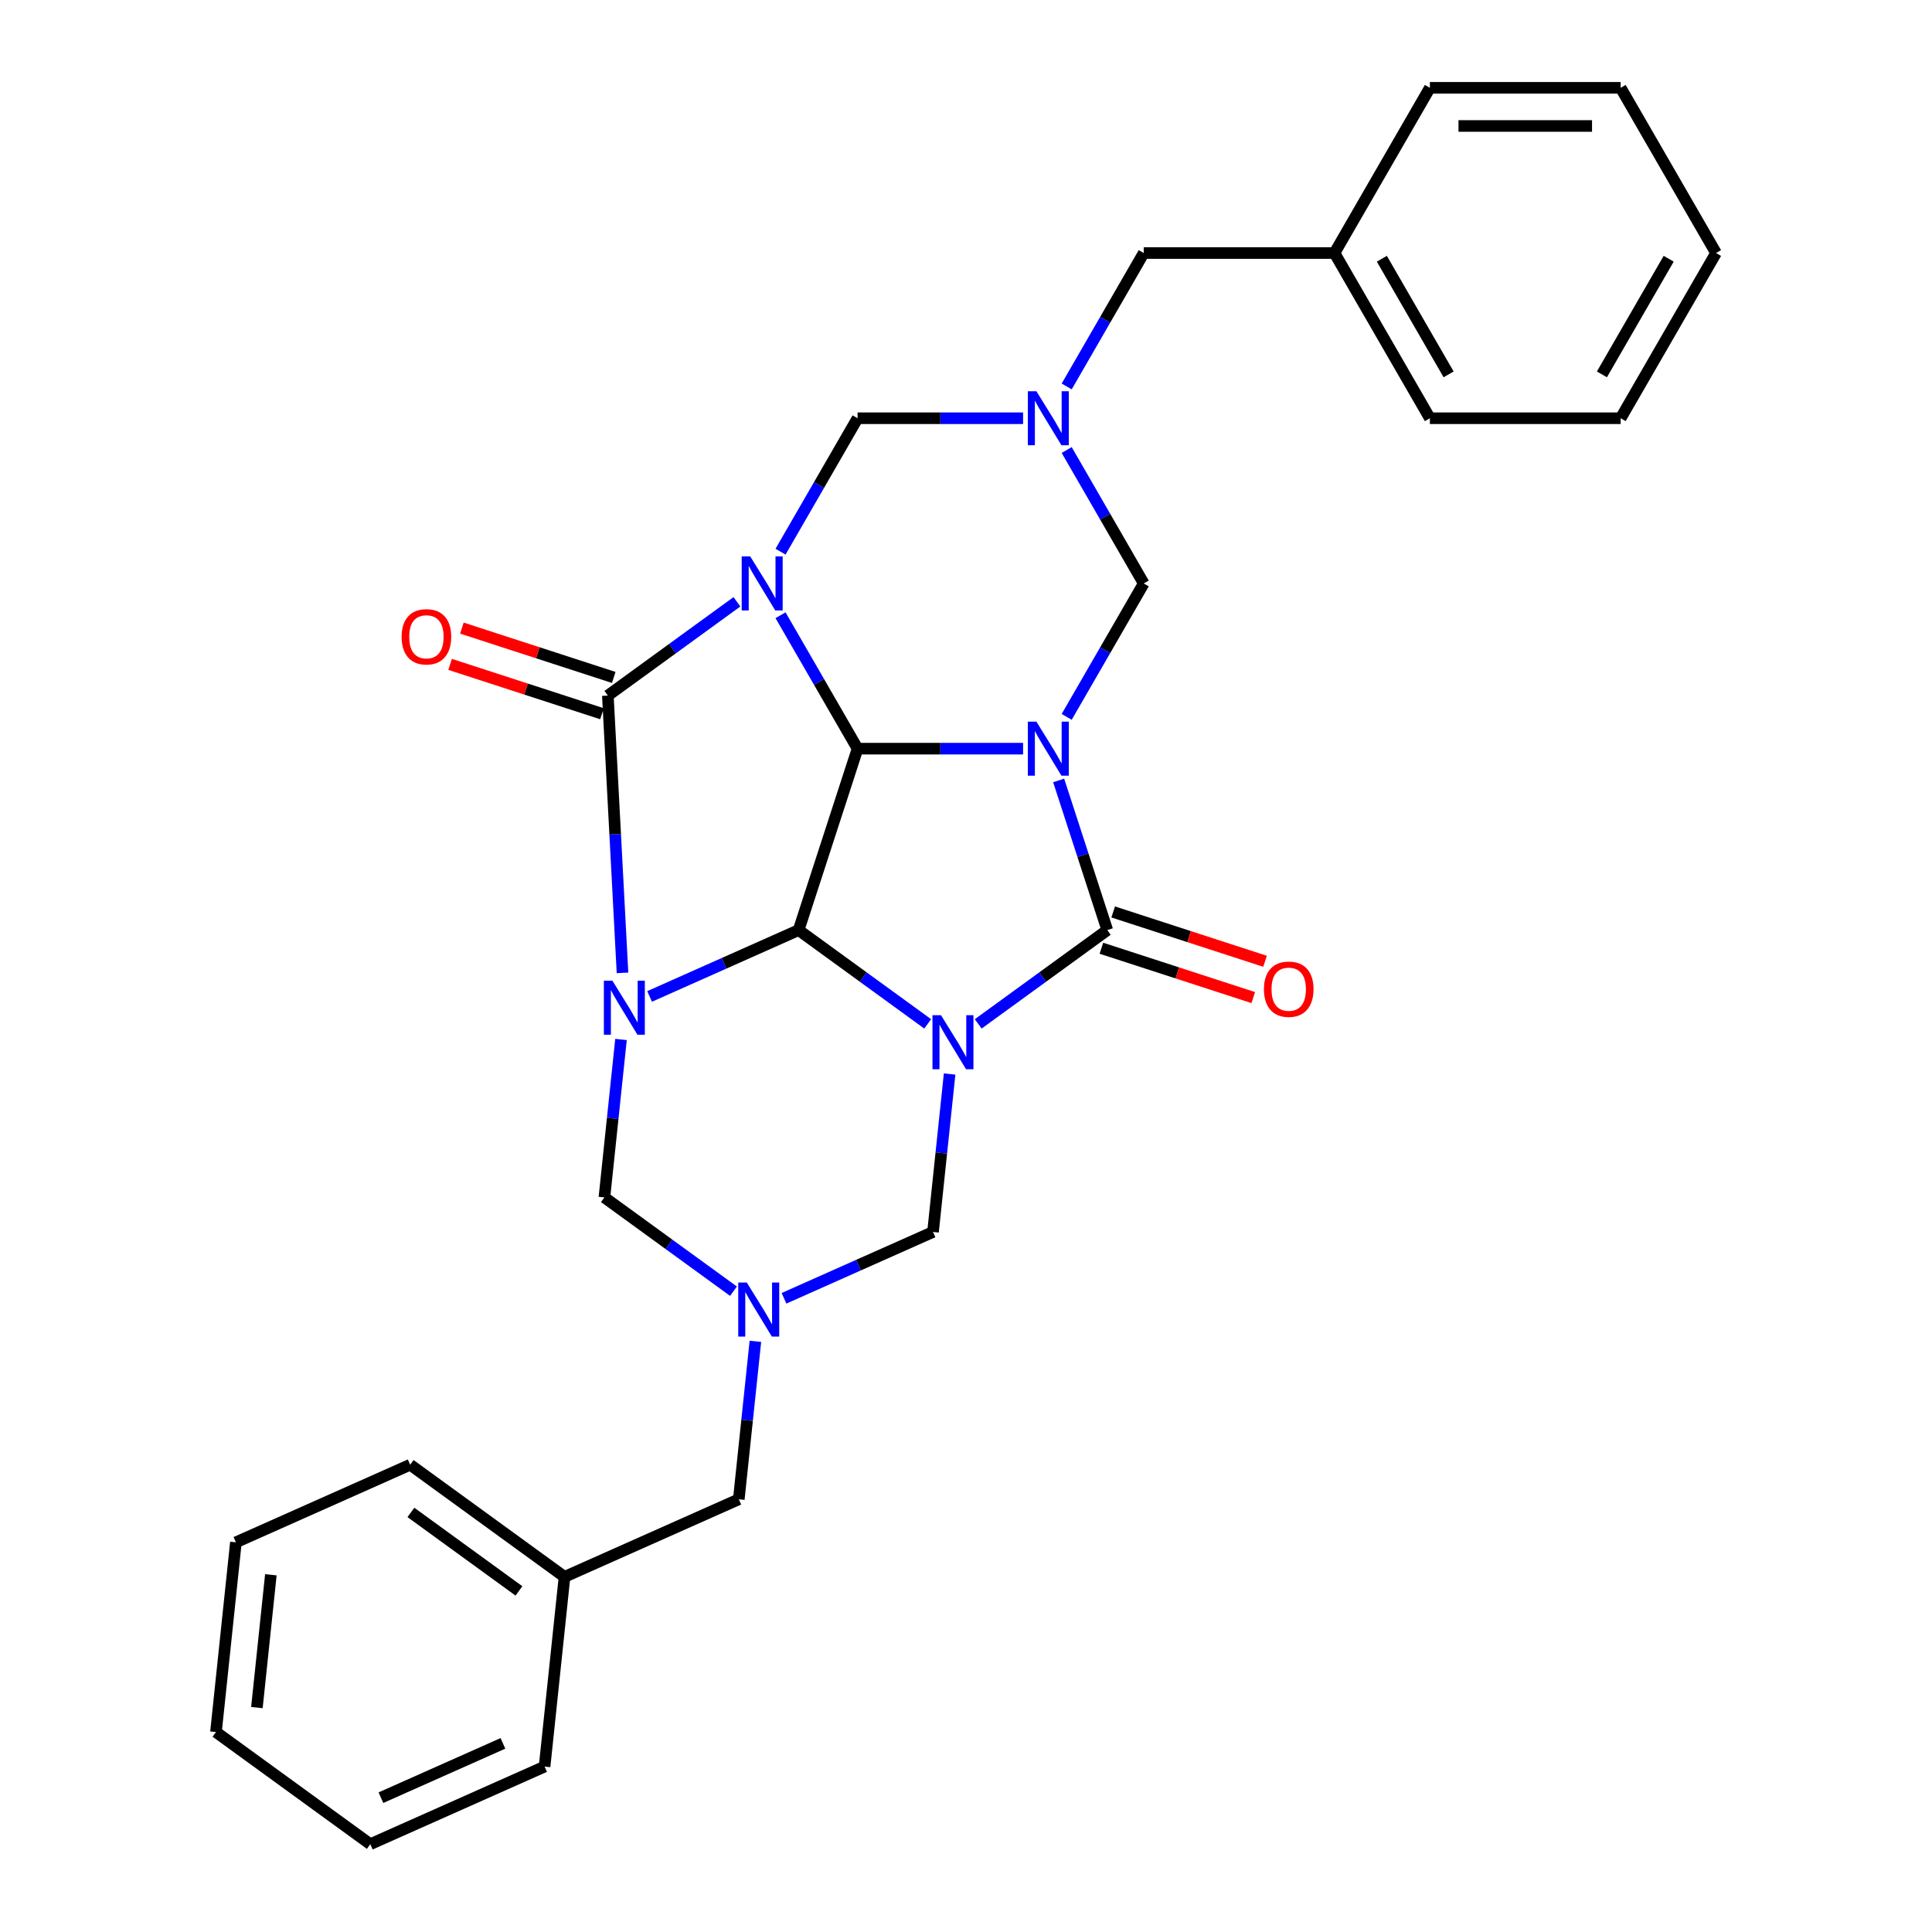 <?xml version='1.0' encoding='iso-8859-1'?>
<svg version='1.1' baseProfile='full'
              xmlns='http://www.w3.org/2000/svg'
                      xmlns:rdkit='http://www.rdkit.org/xml'
                      xmlns:xlink='http://www.w3.org/1999/xlink'
                  xml:space='preserve'
width='1000px' height='1000px' viewBox='0 0 1000 1000'>
<!-- END OF HEADER -->
<rect style='opacity:1.0;fill:#FFFFFF;stroke:none' width='1000' height='1000' x='0' y='0'> </rect>
<path class='bond-3' d='M 336.232,515.758 L 374.798,498.587' style='fill:none;fill-rule:evenodd;stroke:#0000FF;stroke-width:6px;stroke-linecap:butt;stroke-linejoin:miter;stroke-opacity:1' />
<path class='bond-3' d='M 374.798,498.587 L 413.364,481.417' style='fill:none;fill-rule:evenodd;stroke:#000000;stroke-width:6px;stroke-linecap:butt;stroke-linejoin:miter;stroke-opacity:1' />
<path class='bond-6' d='M 322.206,503.552 L 318.414,431.793' style='fill:none;fill-rule:evenodd;stroke:#0000FF;stroke-width:6px;stroke-linecap:butt;stroke-linejoin:miter;stroke-opacity:1' />
<path class='bond-6' d='M 318.414,431.793 L 314.622,360.033' style='fill:none;fill-rule:evenodd;stroke:#000000;stroke-width:6px;stroke-linecap:butt;stroke-linejoin:miter;stroke-opacity:1' />
<path class='bond-12' d='M 321.429,538.029 L 317.133,578.904' style='fill:none;fill-rule:evenodd;stroke:#0000FF;stroke-width:6px;stroke-linecap:butt;stroke-linejoin:miter;stroke-opacity:1' />
<path class='bond-12' d='M 317.133,578.904 L 312.837,619.78' style='fill:none;fill-rule:evenodd;stroke:#000000;stroke-width:6px;stroke-linecap:butt;stroke-linejoin:miter;stroke-opacity:1' />
<path class='bond-0' d='M 480.174,529.957 L 446.769,505.687' style='fill:none;fill-rule:evenodd;stroke:#0000FF;stroke-width:6px;stroke-linecap:butt;stroke-linejoin:miter;stroke-opacity:1' />
<path class='bond-0' d='M 446.769,505.687 L 413.364,481.417' style='fill:none;fill-rule:evenodd;stroke:#000000;stroke-width:6px;stroke-linecap:butt;stroke-linejoin:miter;stroke-opacity:1' />
<path class='bond-5' d='M 506.321,529.957 L 539.727,505.687' style='fill:none;fill-rule:evenodd;stroke:#0000FF;stroke-width:6px;stroke-linecap:butt;stroke-linejoin:miter;stroke-opacity:1' />
<path class='bond-5' d='M 539.727,505.687 L 573.132,481.417' style='fill:none;fill-rule:evenodd;stroke:#000000;stroke-width:6px;stroke-linecap:butt;stroke-linejoin:miter;stroke-opacity:1' />
<path class='bond-30' d='M 491.519,555.906 L 487.223,596.782' style='fill:none;fill-rule:evenodd;stroke:#0000FF;stroke-width:6px;stroke-linecap:butt;stroke-linejoin:miter;stroke-opacity:1' />
<path class='bond-30' d='M 487.223,596.782 L 482.927,637.657' style='fill:none;fill-rule:evenodd;stroke:#000000;stroke-width:6px;stroke-linecap:butt;stroke-linejoin:miter;stroke-opacity:1' />
<path class='bond-1' d='M 381.432,311.493 L 348.027,335.763' style='fill:none;fill-rule:evenodd;stroke:#0000FF;stroke-width:6px;stroke-linecap:butt;stroke-linejoin:miter;stroke-opacity:1' />
<path class='bond-1' d='M 348.027,335.763 L 314.622,360.033' style='fill:none;fill-rule:evenodd;stroke:#000000;stroke-width:6px;stroke-linecap:butt;stroke-linejoin:miter;stroke-opacity:1' />
<path class='bond-11' d='M 404.004,285.544 L 423.94,251.012' style='fill:none;fill-rule:evenodd;stroke:#0000FF;stroke-width:6px;stroke-linecap:butt;stroke-linejoin:miter;stroke-opacity:1' />
<path class='bond-11' d='M 423.94,251.012 L 443.877,216.481' style='fill:none;fill-rule:evenodd;stroke:#000000;stroke-width:6px;stroke-linecap:butt;stroke-linejoin:miter;stroke-opacity:1' />
<path class='bond-29' d='M 404.004,318.445 L 423.94,352.976' style='fill:none;fill-rule:evenodd;stroke:#0000FF;stroke-width:6px;stroke-linecap:butt;stroke-linejoin:miter;stroke-opacity:1' />
<path class='bond-29' d='M 423.94,352.976 L 443.877,387.507' style='fill:none;fill-rule:evenodd;stroke:#000000;stroke-width:6px;stroke-linecap:butt;stroke-linejoin:miter;stroke-opacity:1' />
<path class='bond-2' d='M 529.546,387.507 L 486.711,387.507' style='fill:none;fill-rule:evenodd;stroke:#0000FF;stroke-width:6px;stroke-linecap:butt;stroke-linejoin:miter;stroke-opacity:1' />
<path class='bond-2' d='M 486.711,387.507 L 443.877,387.507' style='fill:none;fill-rule:evenodd;stroke:#000000;stroke-width:6px;stroke-linecap:butt;stroke-linejoin:miter;stroke-opacity:1' />
<path class='bond-9' d='M 552.117,371.057 L 572.053,336.525' style='fill:none;fill-rule:evenodd;stroke:#0000FF;stroke-width:6px;stroke-linecap:butt;stroke-linejoin:miter;stroke-opacity:1' />
<path class='bond-9' d='M 572.053,336.525 L 591.99,301.994' style='fill:none;fill-rule:evenodd;stroke:#000000;stroke-width:6px;stroke-linecap:butt;stroke-linejoin:miter;stroke-opacity:1' />
<path class='bond-31' d='M 547.964,403.958 L 560.548,442.687' style='fill:none;fill-rule:evenodd;stroke:#0000FF;stroke-width:6px;stroke-linecap:butt;stroke-linejoin:miter;stroke-opacity:1' />
<path class='bond-31' d='M 560.548,442.687 L 573.132,481.417' style='fill:none;fill-rule:evenodd;stroke:#000000;stroke-width:6px;stroke-linecap:butt;stroke-linejoin:miter;stroke-opacity:1' />
<path class='bond-4' d='M 413.364,481.417 L 443.877,387.507' style='fill:none;fill-rule:evenodd;stroke:#000000;stroke-width:6px;stroke-linecap:butt;stroke-linejoin:miter;stroke-opacity:1' />
<path class='bond-13' d='M 570.081,490.808 L 609.383,503.578' style='fill:none;fill-rule:evenodd;stroke:#000000;stroke-width:6px;stroke-linecap:butt;stroke-linejoin:miter;stroke-opacity:1' />
<path class='bond-13' d='M 609.383,503.578 L 648.685,516.348' style='fill:none;fill-rule:evenodd;stroke:#FF0000;stroke-width:6px;stroke-linecap:butt;stroke-linejoin:miter;stroke-opacity:1' />
<path class='bond-13' d='M 576.183,472.026 L 615.485,484.796' style='fill:none;fill-rule:evenodd;stroke:#000000;stroke-width:6px;stroke-linecap:butt;stroke-linejoin:miter;stroke-opacity:1' />
<path class='bond-13' d='M 615.485,484.796 L 654.788,497.566' style='fill:none;fill-rule:evenodd;stroke:#FF0000;stroke-width:6px;stroke-linecap:butt;stroke-linejoin:miter;stroke-opacity:1' />
<path class='bond-14' d='M 317.673,350.642 L 278.371,337.872' style='fill:none;fill-rule:evenodd;stroke:#000000;stroke-width:6px;stroke-linecap:butt;stroke-linejoin:miter;stroke-opacity:1' />
<path class='bond-14' d='M 278.371,337.872 L 239.069,325.102' style='fill:none;fill-rule:evenodd;stroke:#FF0000;stroke-width:6px;stroke-linecap:butt;stroke-linejoin:miter;stroke-opacity:1' />
<path class='bond-14' d='M 311.57,369.424 L 272.268,356.654' style='fill:none;fill-rule:evenodd;stroke:#000000;stroke-width:6px;stroke-linecap:butt;stroke-linejoin:miter;stroke-opacity:1' />
<path class='bond-14' d='M 272.268,356.654 L 232.966,343.884' style='fill:none;fill-rule:evenodd;stroke:#FF0000;stroke-width:6px;stroke-linecap:butt;stroke-linejoin:miter;stroke-opacity:1' />
<path class='bond-7' d='M 529.546,216.481 L 486.711,216.481' style='fill:none;fill-rule:evenodd;stroke:#0000FF;stroke-width:6px;stroke-linecap:butt;stroke-linejoin:miter;stroke-opacity:1' />
<path class='bond-7' d='M 486.711,216.481 L 443.877,216.481' style='fill:none;fill-rule:evenodd;stroke:#000000;stroke-width:6px;stroke-linecap:butt;stroke-linejoin:miter;stroke-opacity:1' />
<path class='bond-15' d='M 552.117,200.03 L 572.053,165.499' style='fill:none;fill-rule:evenodd;stroke:#0000FF;stroke-width:6px;stroke-linecap:butt;stroke-linejoin:miter;stroke-opacity:1' />
<path class='bond-15' d='M 572.053,165.499 L 591.99,130.968' style='fill:none;fill-rule:evenodd;stroke:#000000;stroke-width:6px;stroke-linecap:butt;stroke-linejoin:miter;stroke-opacity:1' />
<path class='bond-32' d='M 552.117,232.931 L 572.053,267.463' style='fill:none;fill-rule:evenodd;stroke:#0000FF;stroke-width:6px;stroke-linecap:butt;stroke-linejoin:miter;stroke-opacity:1' />
<path class='bond-32' d='M 572.053,267.463 L 591.99,301.994' style='fill:none;fill-rule:evenodd;stroke:#000000;stroke-width:6px;stroke-linecap:butt;stroke-linejoin:miter;stroke-opacity:1' />
<path class='bond-8' d='M 379.648,668.321 L 346.242,644.05' style='fill:none;fill-rule:evenodd;stroke:#0000FF;stroke-width:6px;stroke-linecap:butt;stroke-linejoin:miter;stroke-opacity:1' />
<path class='bond-8' d='M 346.242,644.05 L 312.837,619.78' style='fill:none;fill-rule:evenodd;stroke:#000000;stroke-width:6px;stroke-linecap:butt;stroke-linejoin:miter;stroke-opacity:1' />
<path class='bond-10' d='M 405.795,671.998 L 444.361,654.828' style='fill:none;fill-rule:evenodd;stroke:#0000FF;stroke-width:6px;stroke-linecap:butt;stroke-linejoin:miter;stroke-opacity:1' />
<path class='bond-10' d='M 444.361,654.828 L 482.927,637.657' style='fill:none;fill-rule:evenodd;stroke:#000000;stroke-width:6px;stroke-linecap:butt;stroke-linejoin:miter;stroke-opacity:1' />
<path class='bond-16' d='M 390.992,694.269 L 386.696,735.145' style='fill:none;fill-rule:evenodd;stroke:#0000FF;stroke-width:6px;stroke-linecap:butt;stroke-linejoin:miter;stroke-opacity:1' />
<path class='bond-16' d='M 386.696,735.145 L 382.4,776.02' style='fill:none;fill-rule:evenodd;stroke:#000000;stroke-width:6px;stroke-linecap:butt;stroke-linejoin:miter;stroke-opacity:1' />
<path class='bond-18' d='M 591.99,130.968 L 690.732,130.968' style='fill:none;fill-rule:evenodd;stroke:#000000;stroke-width:6px;stroke-linecap:butt;stroke-linejoin:miter;stroke-opacity:1' />
<path class='bond-17' d='M 382.4,776.02 L 292.194,816.182' style='fill:none;fill-rule:evenodd;stroke:#000000;stroke-width:6px;stroke-linecap:butt;stroke-linejoin:miter;stroke-opacity:1' />
<path class='bond-19' d='M 292.194,816.182 L 212.31,758.143' style='fill:none;fill-rule:evenodd;stroke:#000000;stroke-width:6px;stroke-linecap:butt;stroke-linejoin:miter;stroke-opacity:1' />
<path class='bond-19' d='M 268.604,823.453 L 212.685,782.826' style='fill:none;fill-rule:evenodd;stroke:#000000;stroke-width:6px;stroke-linecap:butt;stroke-linejoin:miter;stroke-opacity:1' />
<path class='bond-21' d='M 292.194,816.182 L 281.873,914.383' style='fill:none;fill-rule:evenodd;stroke:#000000;stroke-width:6px;stroke-linecap:butt;stroke-linejoin:miter;stroke-opacity:1' />
<path class='bond-20' d='M 690.732,130.968 L 740.103,216.481' style='fill:none;fill-rule:evenodd;stroke:#000000;stroke-width:6px;stroke-linecap:butt;stroke-linejoin:miter;stroke-opacity:1' />
<path class='bond-20' d='M 715.24,133.92 L 749.8,193.78' style='fill:none;fill-rule:evenodd;stroke:#000000;stroke-width:6px;stroke-linecap:butt;stroke-linejoin:miter;stroke-opacity:1' />
<path class='bond-22' d='M 690.732,130.968 L 740.103,45.455' style='fill:none;fill-rule:evenodd;stroke:#000000;stroke-width:6px;stroke-linecap:butt;stroke-linejoin:miter;stroke-opacity:1' />
<path class='bond-23' d='M 212.31,758.143 L 122.105,798.305' style='fill:none;fill-rule:evenodd;stroke:#000000;stroke-width:6px;stroke-linecap:butt;stroke-linejoin:miter;stroke-opacity:1' />
<path class='bond-25' d='M 740.103,216.481 L 838.845,216.481' style='fill:none;fill-rule:evenodd;stroke:#000000;stroke-width:6px;stroke-linecap:butt;stroke-linejoin:miter;stroke-opacity:1' />
<path class='bond-24' d='M 281.873,914.383 L 191.668,954.545' style='fill:none;fill-rule:evenodd;stroke:#000000;stroke-width:6px;stroke-linecap:butt;stroke-linejoin:miter;stroke-opacity:1' />
<path class='bond-24' d='M 260.31,902.367 L 197.166,930.48' style='fill:none;fill-rule:evenodd;stroke:#000000;stroke-width:6px;stroke-linecap:butt;stroke-linejoin:miter;stroke-opacity:1' />
<path class='bond-26' d='M 740.103,45.455 L 838.845,45.455' style='fill:none;fill-rule:evenodd;stroke:#000000;stroke-width:6px;stroke-linecap:butt;stroke-linejoin:miter;stroke-opacity:1' />
<path class='bond-26' d='M 754.915,65.203 L 824.034,65.203' style='fill:none;fill-rule:evenodd;stroke:#000000;stroke-width:6px;stroke-linecap:butt;stroke-linejoin:miter;stroke-opacity:1' />
<path class='bond-33' d='M 122.105,798.305 L 111.784,896.506' style='fill:none;fill-rule:evenodd;stroke:#000000;stroke-width:6px;stroke-linecap:butt;stroke-linejoin:miter;stroke-opacity:1' />
<path class='bond-33' d='M 140.197,815.1 L 132.972,883.84' style='fill:none;fill-rule:evenodd;stroke:#000000;stroke-width:6px;stroke-linecap:butt;stroke-linejoin:miter;stroke-opacity:1' />
<path class='bond-28' d='M 191.668,954.545 L 111.784,896.506' style='fill:none;fill-rule:evenodd;stroke:#000000;stroke-width:6px;stroke-linecap:butt;stroke-linejoin:miter;stroke-opacity:1' />
<path class='bond-34' d='M 838.845,216.481 L 888.216,130.968' style='fill:none;fill-rule:evenodd;stroke:#000000;stroke-width:6px;stroke-linecap:butt;stroke-linejoin:miter;stroke-opacity:1' />
<path class='bond-34' d='M 829.148,193.78 L 863.708,133.92' style='fill:none;fill-rule:evenodd;stroke:#000000;stroke-width:6px;stroke-linecap:butt;stroke-linejoin:miter;stroke-opacity:1' />
<path class='bond-27' d='M 838.845,45.455 L 888.216,130.968' style='fill:none;fill-rule:evenodd;stroke:#000000;stroke-width:6px;stroke-linecap:butt;stroke-linejoin:miter;stroke-opacity:1' />
<path  class='atom-0' d='M 316.977 507.597
L 326.141 522.408
Q 327.049 523.869, 328.51 526.516
Q 329.972 529.162, 330.051 529.32
L 330.051 507.597
L 333.763 507.597
L 333.763 535.561
L 329.932 535.561
L 320.097 519.367
Q 318.952 517.471, 317.728 515.299
Q 316.543 513.126, 316.187 512.455
L 316.187 535.561
L 312.554 535.561
L 312.554 507.597
L 316.977 507.597
' fill='#0000FF'/>
<path  class='atom-1' d='M 487.067 525.474
L 496.23 540.285
Q 497.138 541.747, 498.6 544.393
Q 500.061 547.039, 500.14 547.197
L 500.14 525.474
L 503.853 525.474
L 503.853 553.438
L 500.022 553.438
L 490.187 537.244
Q 489.042 535.348, 487.817 533.176
Q 486.632 531.003, 486.277 530.332
L 486.277 553.438
L 482.643 553.438
L 482.643 525.474
L 487.067 525.474
' fill='#0000FF'/>
<path  class='atom-2' d='M 388.325 288.012
L 397.488 302.824
Q 398.396 304.285, 399.858 306.931
Q 401.319 309.577, 401.398 309.735
L 401.398 288.012
L 405.111 288.012
L 405.111 315.976
L 401.28 315.976
L 391.445 299.782
Q 390.299 297.886, 389.075 295.714
Q 387.89 293.542, 387.535 292.87
L 387.535 315.976
L 383.901 315.976
L 383.901 288.012
L 388.325 288.012
' fill='#0000FF'/>
<path  class='atom-3' d='M 536.438 373.525
L 545.601 388.337
Q 546.509 389.798, 547.971 392.444
Q 549.432 395.091, 549.511 395.249
L 549.511 373.525
L 553.224 373.525
L 553.224 401.489
L 549.393 401.489
L 539.558 385.295
Q 538.413 383.4, 537.188 381.227
Q 536.003 379.055, 535.648 378.383
L 535.648 401.489
L 532.014 401.489
L 532.014 373.525
L 536.438 373.525
' fill='#0000FF'/>
<path  class='atom-8' d='M 536.438 202.499
L 545.601 217.31
Q 546.509 218.772, 547.971 221.418
Q 549.432 224.064, 549.511 224.222
L 549.511 202.499
L 553.224 202.499
L 553.224 230.463
L 549.393 230.463
L 539.558 214.269
Q 538.413 212.373, 537.188 210.201
Q 536.003 208.029, 535.648 207.357
L 535.648 230.463
L 532.014 230.463
L 532.014 202.499
L 536.438 202.499
' fill='#0000FF'/>
<path  class='atom-9' d='M 386.54 663.837
L 395.703 678.648
Q 396.612 680.11, 398.073 682.756
Q 399.534 685.402, 399.613 685.56
L 399.613 663.837
L 403.326 663.837
L 403.326 691.801
L 399.495 691.801
L 389.66 675.607
Q 388.515 673.711, 387.29 671.539
Q 386.105 669.367, 385.75 668.695
L 385.75 691.801
L 382.116 691.801
L 382.116 663.837
L 386.54 663.837
' fill='#0000FF'/>
<path  class='atom-14' d='M 654.205 512.009
Q 654.205 505.294, 657.523 501.542
Q 660.84 497.79, 667.041 497.79
Q 673.242 497.79, 676.56 501.542
Q 679.878 505.294, 679.878 512.009
Q 679.878 518.802, 676.521 522.673
Q 673.163 526.504, 667.041 526.504
Q 660.88 526.504, 657.523 522.673
Q 654.205 518.842, 654.205 512.009
M 667.041 523.344
Q 671.307 523.344, 673.598 520.5
Q 675.928 517.617, 675.928 512.009
Q 675.928 506.519, 673.598 503.754
Q 671.307 500.949, 667.041 500.949
Q 662.776 500.949, 660.445 503.714
Q 658.155 506.479, 658.155 512.009
Q 658.155 517.657, 660.445 520.5
Q 662.776 523.344, 667.041 523.344
' fill='#FF0000'/>
<path  class='atom-15' d='M 207.876 329.599
Q 207.876 322.885, 211.194 319.133
Q 214.511 315.38, 220.712 315.38
Q 226.913 315.38, 230.231 319.133
Q 233.549 322.885, 233.549 329.599
Q 233.549 336.393, 230.192 340.263
Q 226.834 344.095, 220.712 344.095
Q 214.551 344.095, 211.194 340.263
Q 207.876 336.432, 207.876 329.599
M 220.712 340.935
Q 224.978 340.935, 227.269 338.091
Q 229.599 335.208, 229.599 329.599
Q 229.599 324.109, 227.269 321.344
Q 224.978 318.54, 220.712 318.54
Q 216.447 318.54, 214.116 321.305
Q 211.826 324.07, 211.826 329.599
Q 211.826 335.247, 214.116 338.091
Q 216.447 340.935, 220.712 340.935
' fill='#FF0000'/>
</svg>
